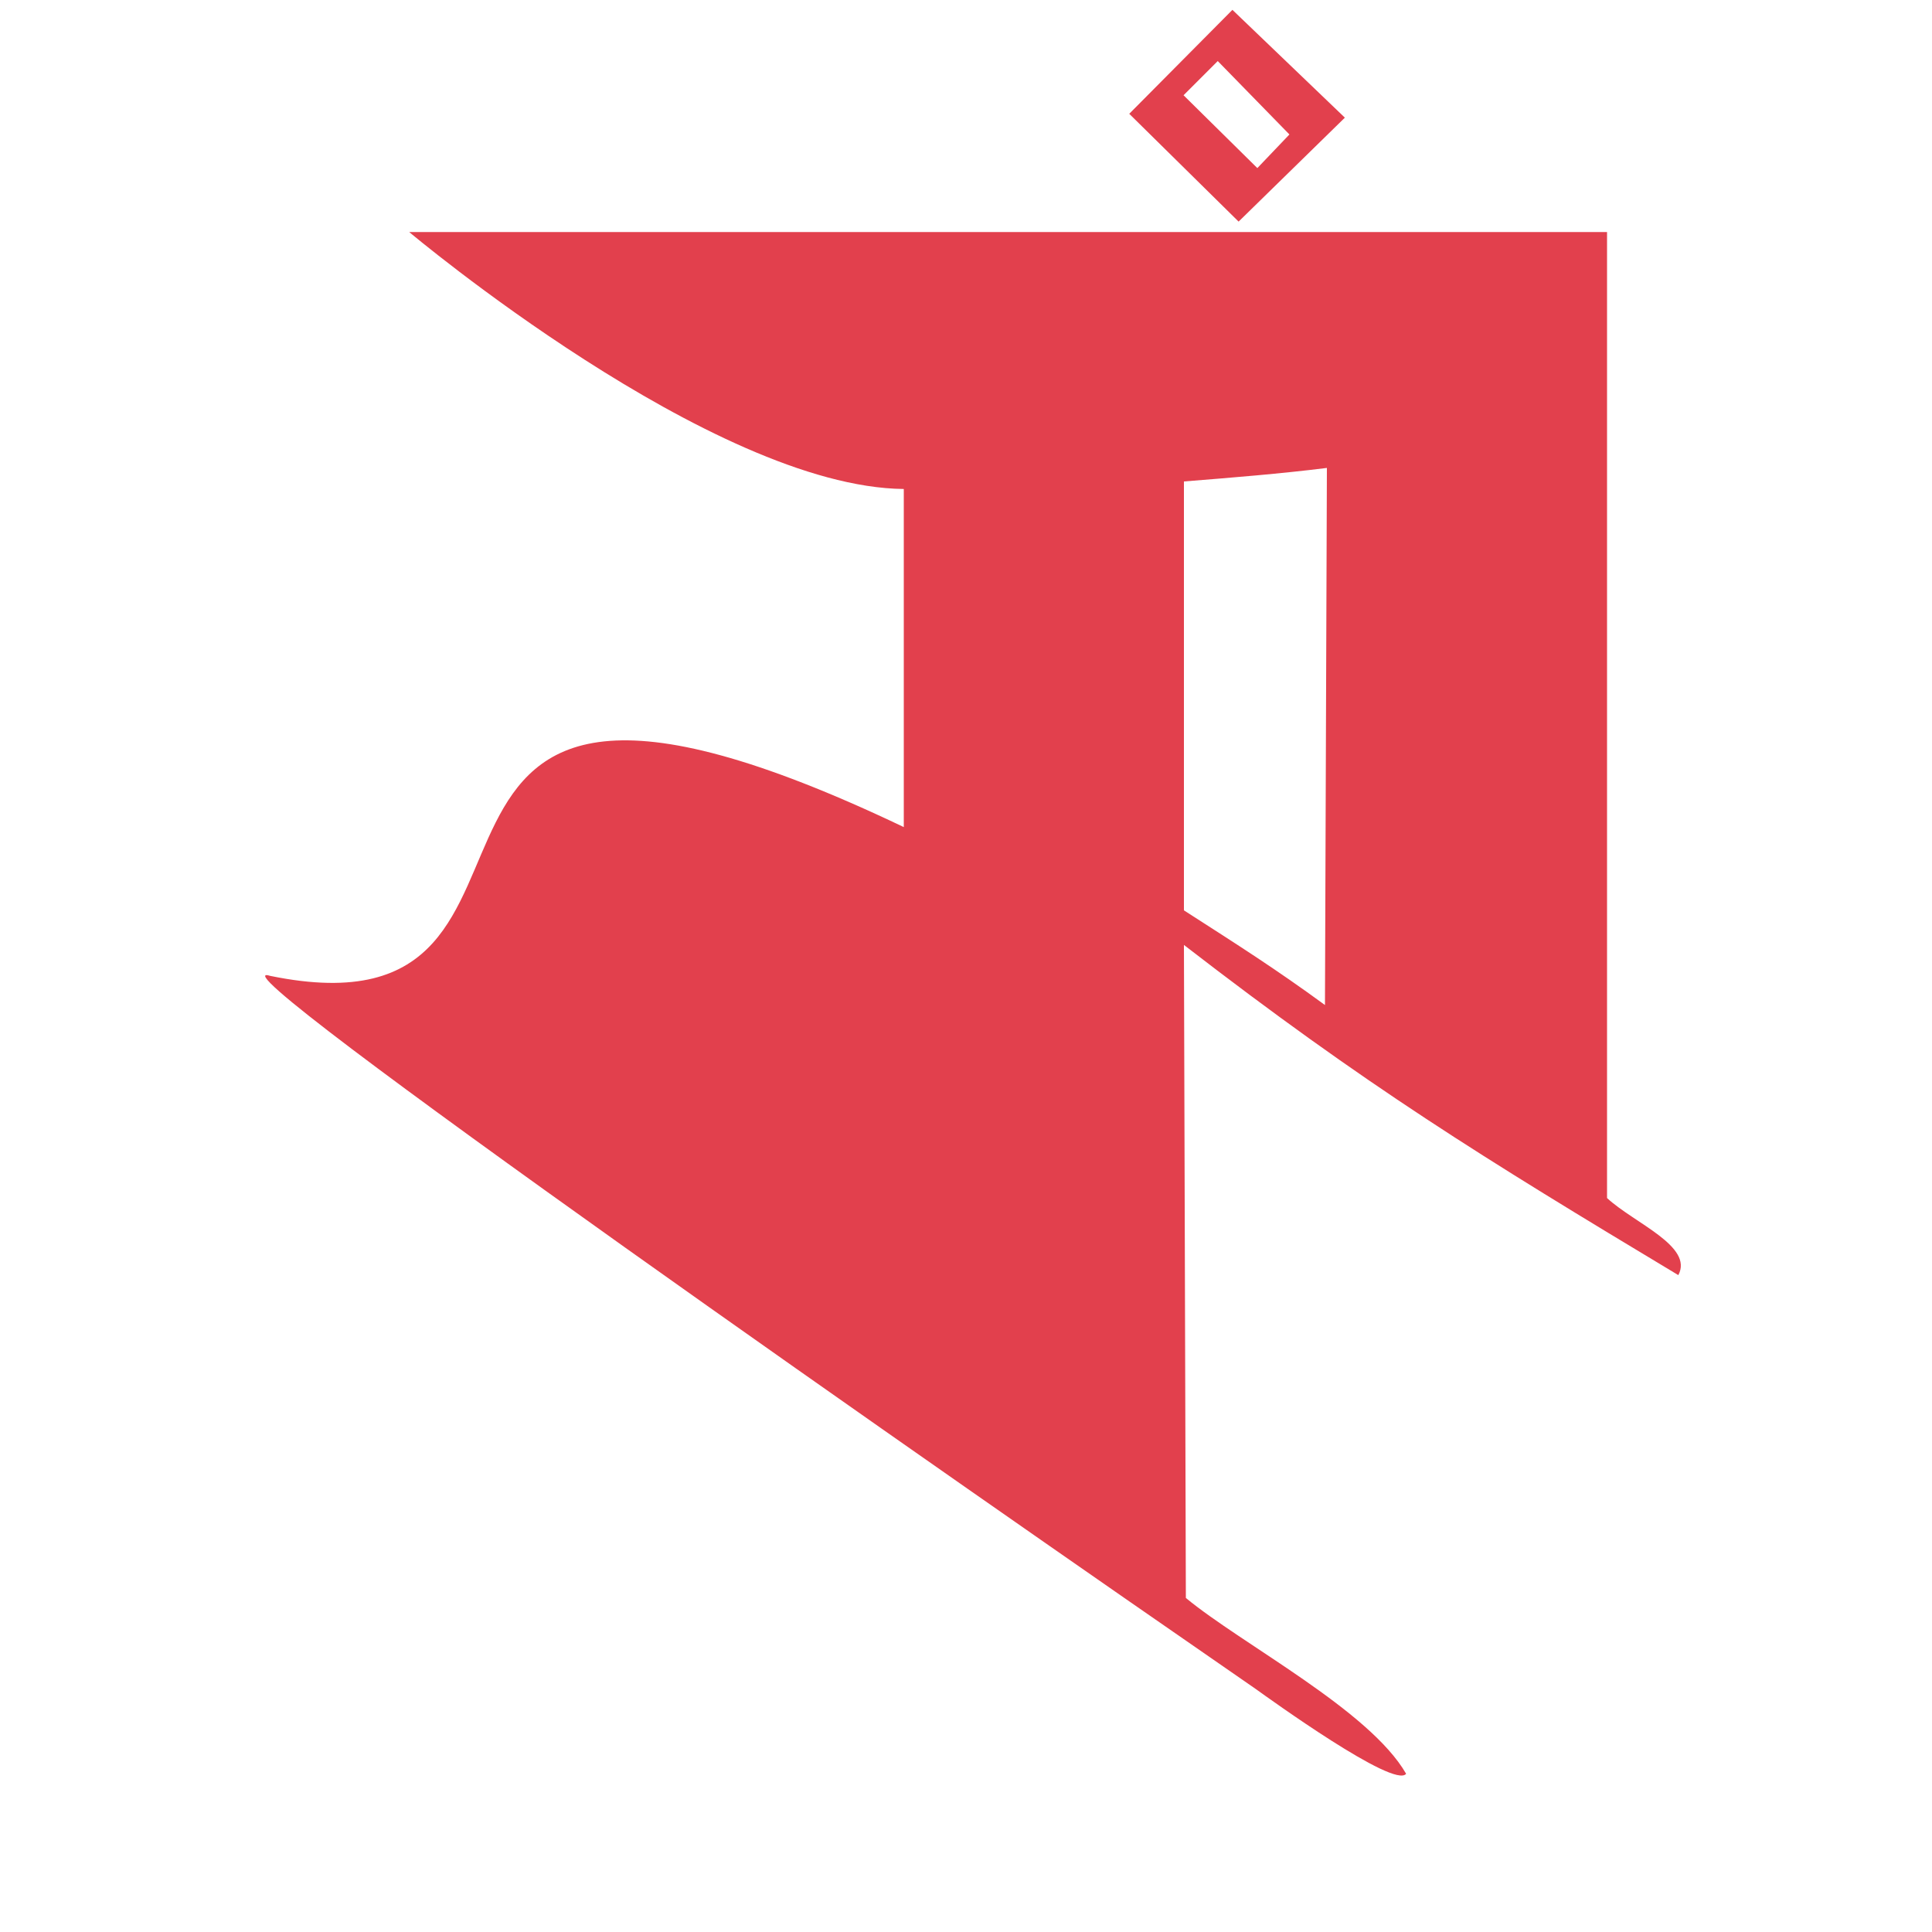 <?xml version="1.0" encoding="utf-8"?>
<!-- Generator: Adobe Illustrator 27.8.1, SVG Export Plug-In . SVG Version: 6.00 Build 0)  -->
<svg version="1.1" xmlns="http://www.w3.org/2000/svg" xmlns:xlink="http://www.w3.org/1999/xlink" x="0px" y="0px"
	 viewBox="0 0 100 100" style="enable-background:new 0 0 100 100;" xml:space="preserve">
<style type="text/css">
	.st0{fill:#E2404D;}
</style>
<g id="Layer_2">
</g>
<g id="Layer_3">
	<path class="st0" d="M63.79,0.51l-5.34,5.38l5.66,5.58l5.5-5.38L63.79,0.51z M61.26,4.93l1.77-1.77l3.71,3.8l-1.66,1.74L61.26,4.93
		z"/>
	<path class="st0" d="M83.18,62.01c0-16.7,0-33.3,0-50h-62c0,0,15.7,13.2,25.6,13.3v17.5c-30.6-14.6-14.8,11.4-32.8,7.7
		c-3.8-1.2,35.8,26.4,51,36.9c0.7,0.5,7.2,5.2,7.8,4.4c-1.9-3.3-8.5-6.7-11.4-9.1l-0.1-33.8C70.7,56.19,76.7,59.89,86.87,66
		C87.67,64.5,84.58,63.31,83.18,62.01z M68.58,52.02c-2.6-1.9-4.5-3.1-7.3-4.9v-22.2c2.5-0.2,5-0.4,7.4-0.7L68.58,52.02z"/>
</g>
</svg>
